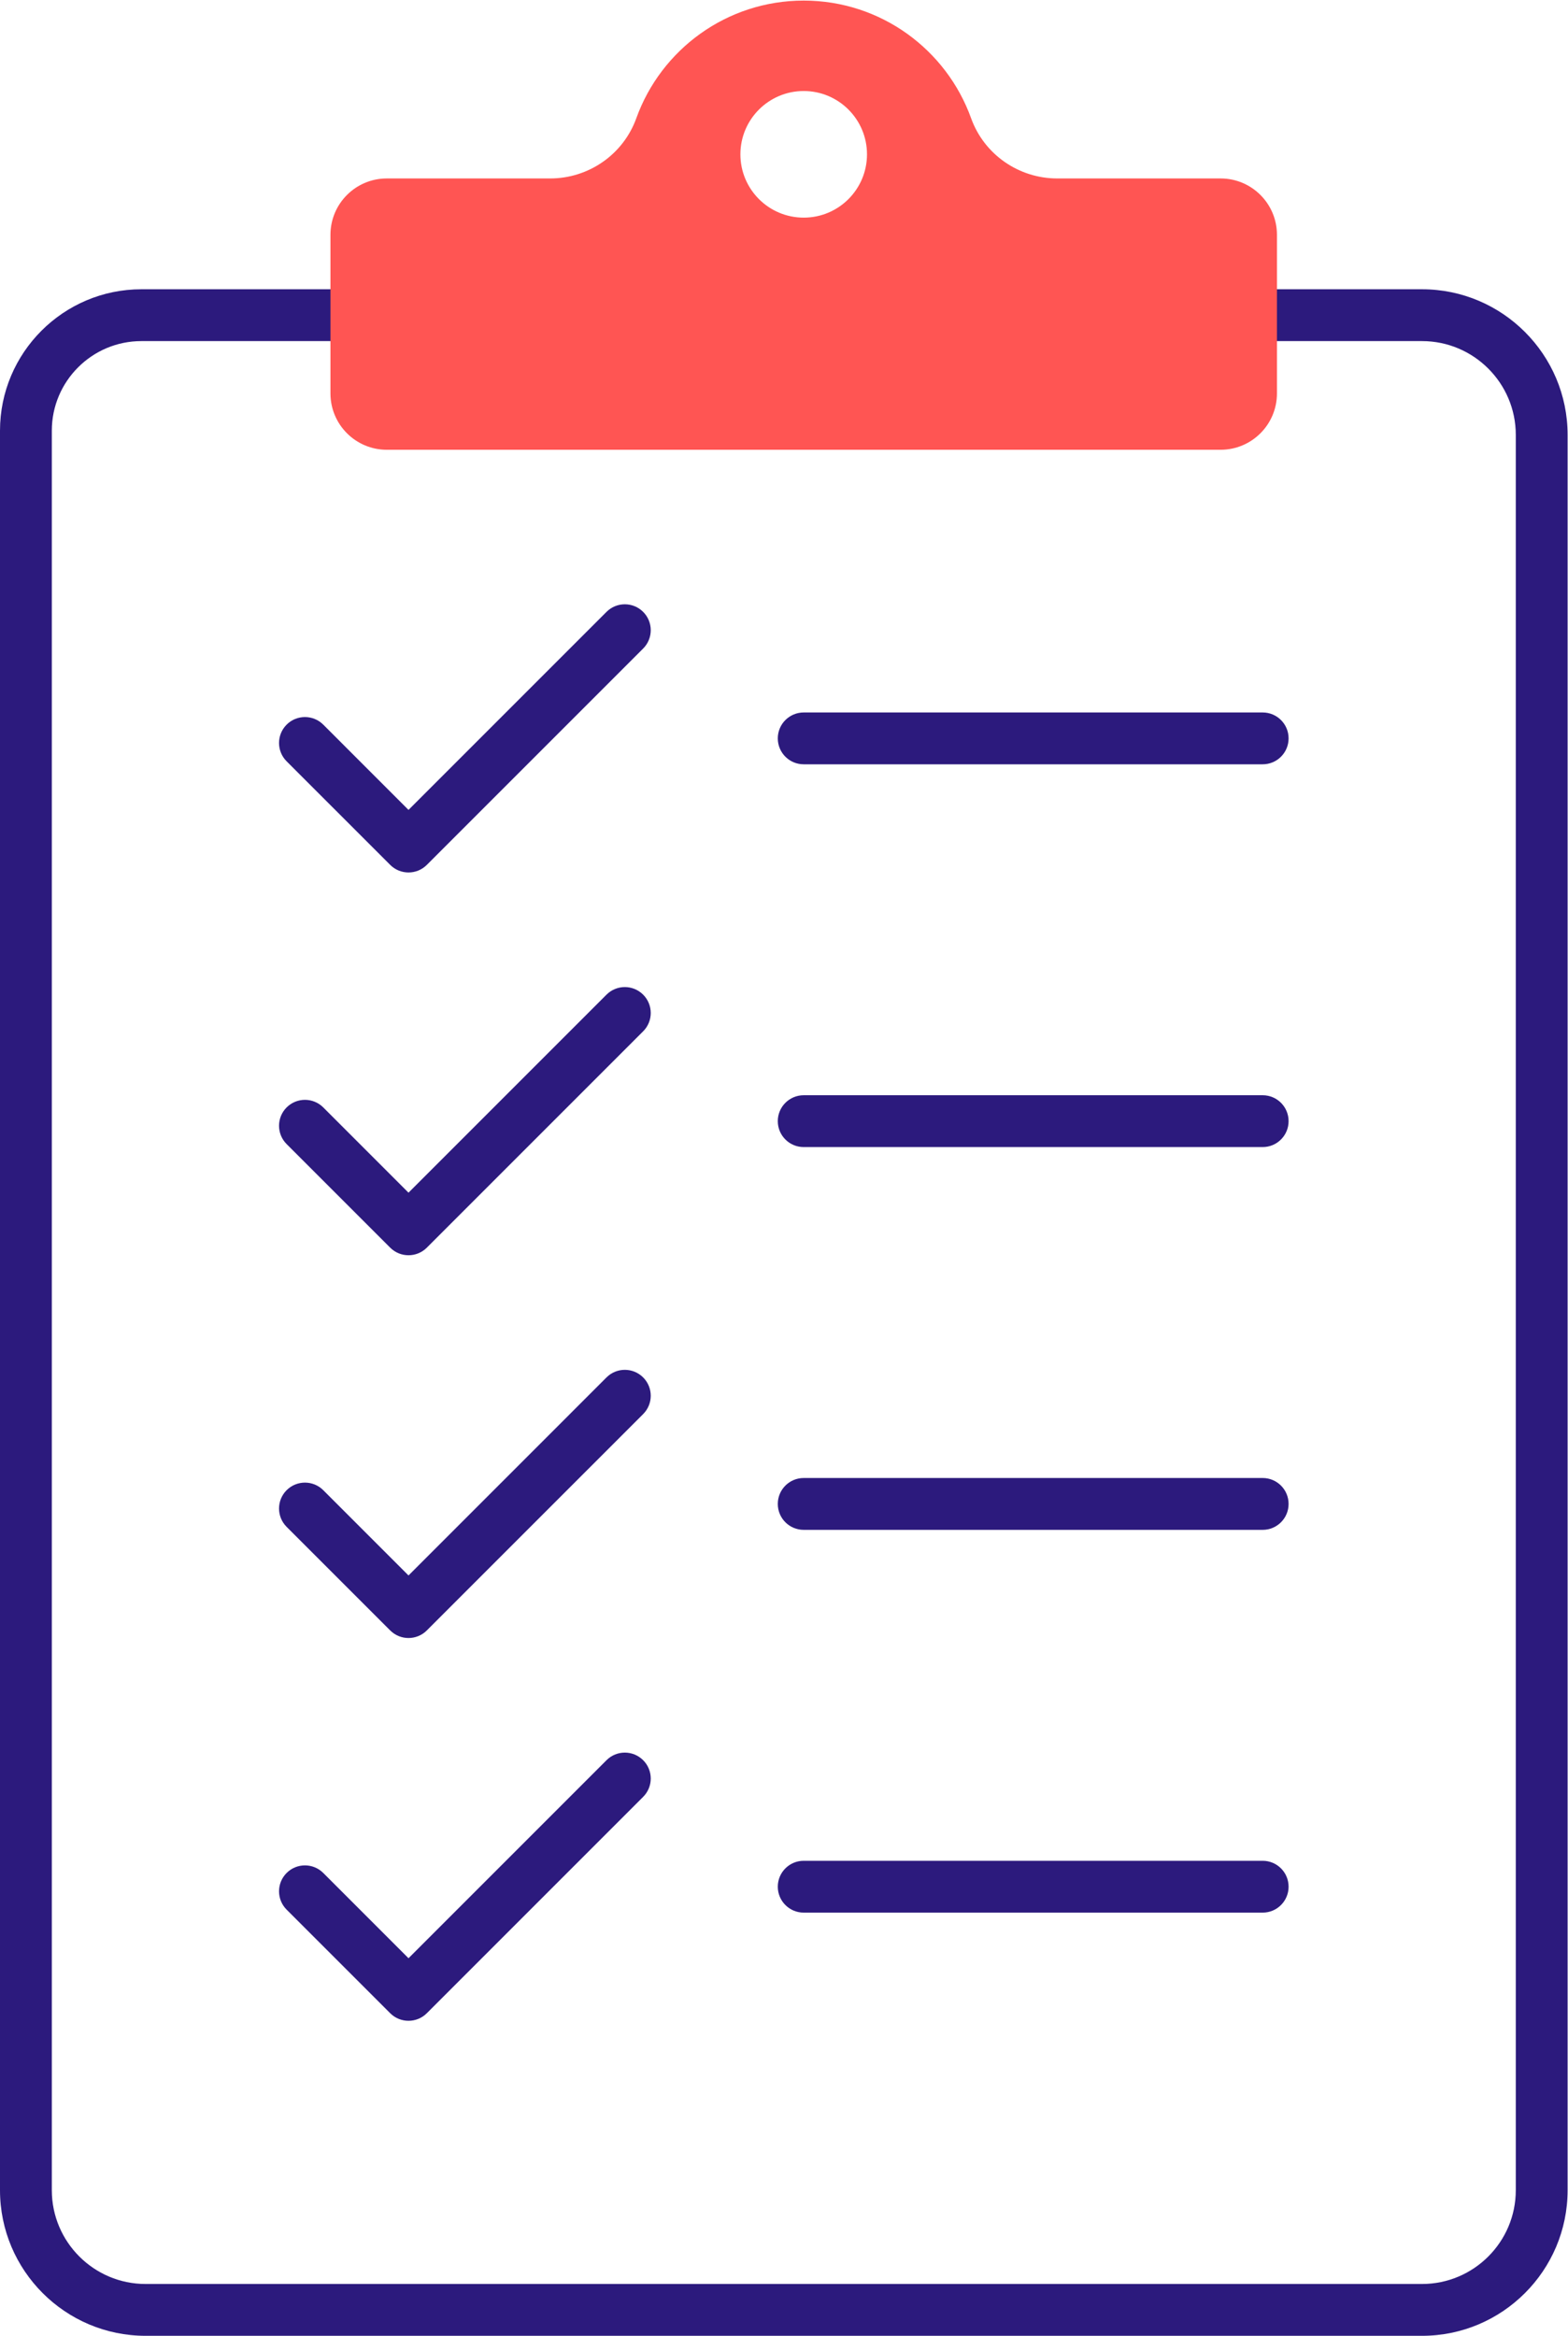 <?xml version="1.0" encoding="UTF-8" standalone="no"?>
<!-- Created with Inkscape (http://www.inkscape.org/) -->

<svg
   version="1.1"
   id="svg2"
   xml:space="preserve"
   width="152.832"
   height="227.64"
   viewBox="0 0 152.832 227.64"
   sodipodi:docname="855fa47762c8fb2fc0bbab2006ebd4ac.eps"
   xmlns:inkscape="http://www.inkscape.org/namespaces/inkscape"
   xmlns:sodipodi="http://sodipodi.sourceforge.net/DTD/sodipodi-0.dtd"
   xmlns="http://www.w3.org/2000/svg"
   xmlns:svg="http://www.w3.org/2000/svg"><defs
     id="defs6" /><sodipodi:namedview
     id="namedview4"
     pagecolor="#ffffff"
     bordercolor="#666666"
     borderopacity="1.0"
     inkscape:pageshadow="2"
     inkscape:pageopacity="0.0"
     inkscape:pagecheckerboard="0" /><g
     id="g8"
     inkscape:groupmode="layer"
     inkscape:label="ink_ext_XXXXXX"
     transform="matrix(1.333,0,0,-1.333,0,227.64)"><g
       id="g10"
       transform="scale(0.1)"><path
         d="m 103.379,1458.35 c -36.113,0 -65.488,-29.38 -65.488,-65.49 V 106.441 c 0,-37.8 30.762,-68.55 68.562,-68.55 h 933.337 c 37.81,0 68.56,30.75 68.56,68.55 V 1389.79 c 0,37.8 -30.75,68.56 -68.56,68.56 z M 1039.79,0 H 106.453 C 47.754,0 0,47.75 0,106.441 V 1392.86 c 0,57 46.379,103.38 103.379,103.38 h 936.411 c 58.7,0 106.45,-47.76 106.45,-106.45 V 106.441 C 1146.24,47.75 1098.49,0 1039.79,0"
         style="fill:#2c1a7d;fill-opacity:1;fill-rule:nonzero;stroke:none"
         id="path12" /><path
         d="M 923.273,1148.94 H 587.668 c -10.473,0 -18.945,8.48 -18.945,18.95 0,10.47 8.472,18.94 18.945,18.94 h 335.605 c 10.465,0 18.946,-8.47 18.946,-18.94 0,-10.47 -8.481,-18.95 -18.946,-18.95"
         style="fill:#2c1a7d;fill-opacity:1;fill-rule:nonzero;stroke:none"
         id="path14" /><path
         d="m 298.699,1069.86 c -4.851,0 -9.695,1.84 -13.394,5.55 l -75.727,75.72 c -7.398,7.4 -7.398,19.39 0,26.8 7.402,7.4 19.399,7.4 26.801,0 l 62.32,-62.33 144.778,144.78 c 7.402,7.4 19.394,7.4 26.796,0 7.403,-7.4 7.403,-19.4 0,-26.8 L 312.102,1075.41 c -3.704,-3.71 -8.547,-5.55 -13.403,-5.55"
         style="fill:#2c1a7d;fill-opacity:1;fill-rule:nonzero;stroke:none"
         id="path16" /><path
         d="M 923.273,869.098 H 587.668 c -10.473,0 -18.945,8.476 -18.945,18.945 0,10.469 8.472,18.945 18.945,18.945 h 335.605 c 10.465,0 18.946,-8.476 18.946,-18.945 0,-10.469 -8.481,-18.945 -18.946,-18.945"
         style="fill:#2c1a7d;fill-opacity:1;fill-rule:nonzero;stroke:none"
         id="path18" /><path
         d="m 298.699,790.008 c -4.851,0 -9.695,1.844 -13.394,5.547 l -75.727,75.722 c -7.398,7.403 -7.398,19.395 0,26.797 7.402,7.403 19.399,7.403 26.801,0 l 62.32,-62.328 144.778,144.777 c 7.402,7.403 19.394,7.403 26.796,0 7.403,-7.402 7.403,-19.394 0,-26.796 L 312.102,795.555 c -3.704,-3.703 -8.547,-5.547 -13.403,-5.547"
         style="fill:#2c1a7d;fill-opacity:1;fill-rule:nonzero;stroke:none"
         id="path20" /><path
         d="M 923.273,589.238 H 587.668 c -10.473,0 -18.945,8.481 -18.945,18.953 0,10.469 8.472,18.95 18.945,18.95 h 335.605 c 10.465,0 18.946,-8.481 18.946,-18.95 0,-10.472 -8.481,-18.953 -18.946,-18.953"
         style="fill:#2c1a7d;fill-opacity:1;fill-rule:nonzero;stroke:none"
         id="path22" /><path
         d="m 298.699,510.16 c -4.851,0 -9.695,1.852 -13.394,5.551 l -75.727,75.719 c -7.398,7.398 -7.398,19.398 0,26.8 7.402,7.399 19.399,7.399 26.801,0 l 62.32,-62.332 144.778,144.782 c 7.402,7.402 19.394,7.402 26.796,0 7.403,-7.399 7.403,-19.391 0,-26.801 L 312.102,515.711 c -3.704,-3.699 -8.547,-5.551 -13.403,-5.551"
         style="fill:#2c1a7d;fill-opacity:1;fill-rule:nonzero;stroke:none"
         id="path24" /><path
         d="M 923.273,309.398 H 587.668 c -10.473,0 -18.945,8.481 -18.945,18.954 0,10.457 8.472,18.937 18.945,18.937 h 335.605 c 10.465,0 18.946,-8.48 18.946,-18.937 0,-10.473 -8.481,-18.954 -18.946,-18.954"
         style="fill:#2c1a7d;fill-opacity:1;fill-rule:nonzero;stroke:none"
         id="path26" /><path
         d="m 298.699,230.309 c -4.851,0 -9.695,1.839 -13.394,5.55 l -75.727,75.719 c -7.398,7.402 -7.398,19.391 0,26.801 7.402,7.402 19.399,7.402 26.801,0 l 62.32,-62.328 144.778,144.777 c 7.402,7.402 19.394,7.402 26.796,0 7.403,-7.406 7.403,-19.398 0,-26.797 L 312.102,235.859 c -3.704,-3.711 -8.547,-5.55 -13.403,-5.55"
         style="fill:#2c1a7d;fill-opacity:1;fill-rule:nonzero;stroke:none"
         id="path28" /><path
         d="m 587.672,1641.18 c 25.566,0 46.281,-20.73 46.281,-46.29 0,-25.56 -20.715,-46.28 -46.281,-46.28 -25.563,0 -46.289,20.72 -46.289,46.28 0,25.56 20.726,46.29 46.289,46.29 z M 241.625,1420.11 c 0,-22.77 18.457,-41.22 41.219,-41.22 h 609.652 c 22.762,0 41.215,18.45 41.215,41.22 v 18.1 71.72 26.11 c 0,22.76 -18.453,41.22 -41.215,41.22 H 773.063 c -28.161,0 -53.461,17.54 -62.997,44.04 -18.05,50.15 -66.039,86 -122.394,86 -56.363,0 -104.352,-35.85 -122.395,-86 -9.539,-26.5 -34.839,-44.04 -63.004,-44.04 H 282.844 c -22.762,0 -41.219,-18.46 -41.219,-41.22 v -26.11 -71.72 -18.1"
         style="fill:#ff5553;fill-opacity:1;fill-rule:nonzero;stroke:none"
         id="path30" /></g></g></svg>
